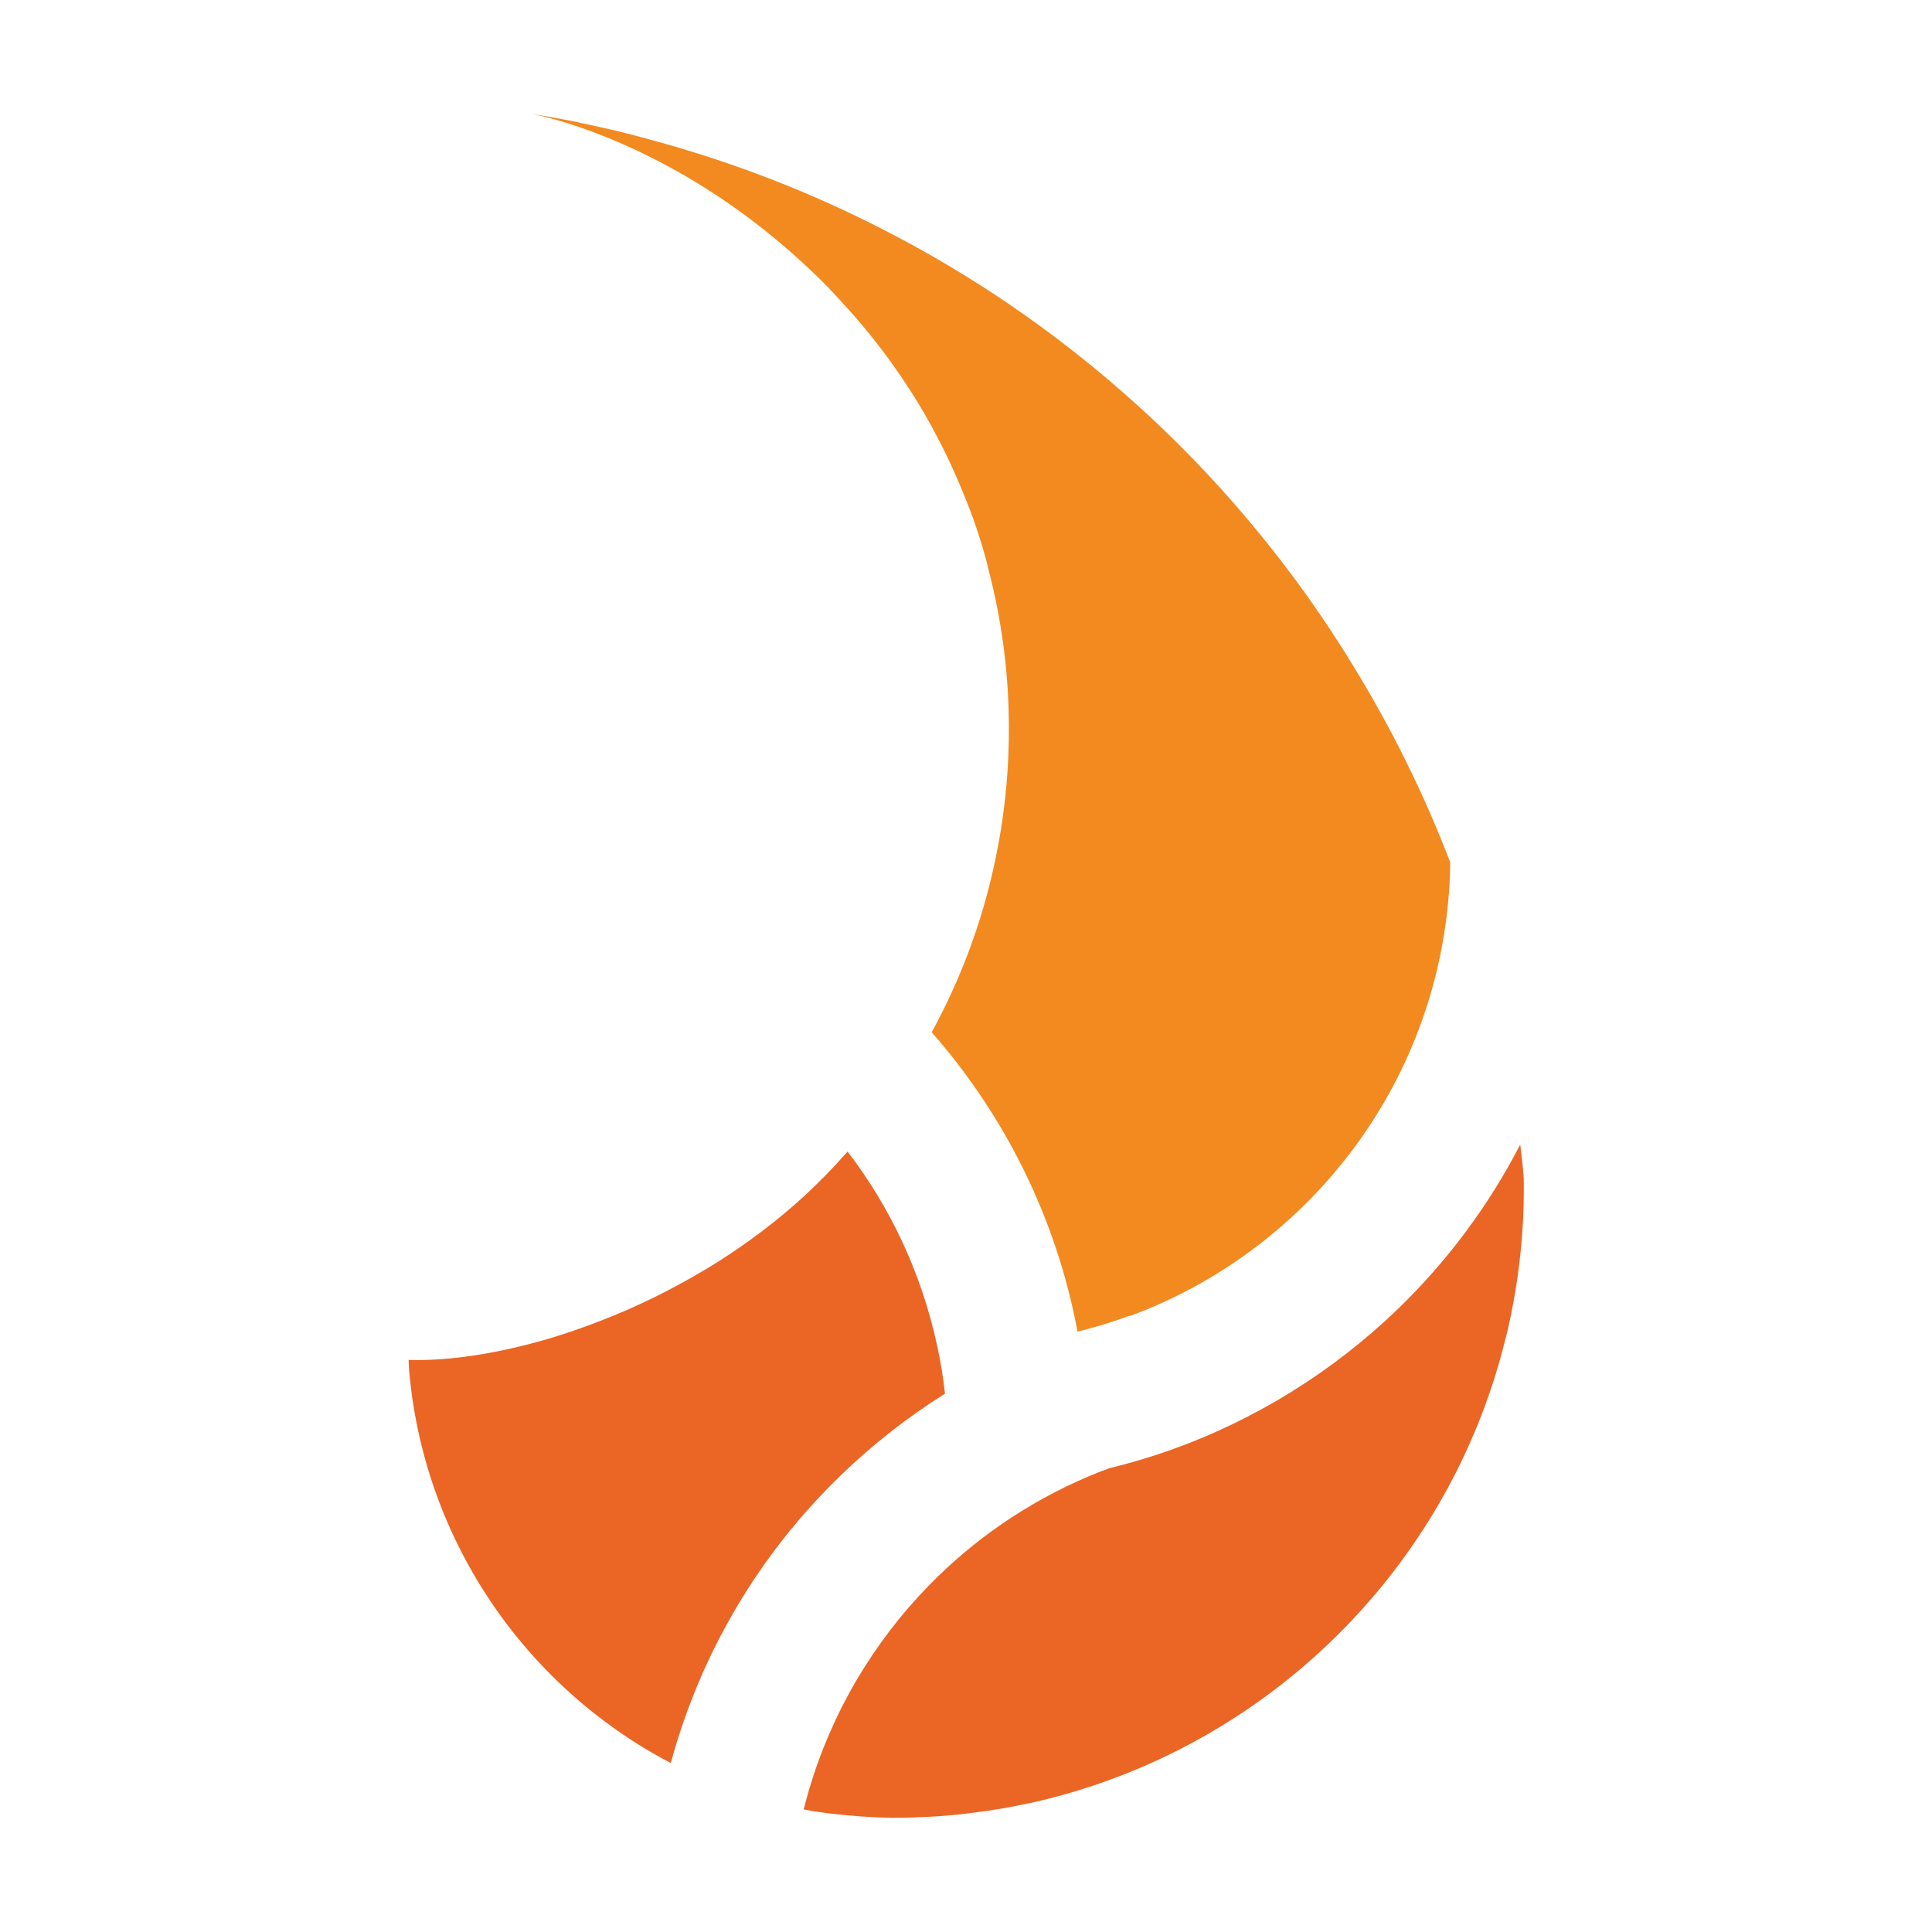 <?xml version="1.0" encoding="UTF-8"?>
<svg id="_Шар_2" data-name="Шар_2" xmlns="http://www.w3.org/2000/svg" viewBox="0 0 93.75 93.75">
  <defs>
    <style>
      .cls-1 {
        fill: none;
      }

      .cls-2 {
        fill: #f28a20;
      }

      .cls-3 {
        fill: #eb6525;
      }
    </style>
  </defs>
  <g id="_Шар_1-2" data-name="Шар_1">
    <g>
      <g>
        <path class="cls-3" d="M73.04,65.01c-.55,2.24-1.35,4.37-2.36,6.38-4.11,8.16-11.74,14.15-20.77,16.12,0,0-.02,0-.03,0-.9.2-1.8.35-2.72.46-.03,0-.05,0-.08.01-.66.09-1.32.14-1.99.18-.58.03-1.17.05-1.76.05-.02,0-.04,0-.06,0-1.07-.02-2.02-.1-2.8-.19-.1-.01-.2-.02-.29-.03-.3-.04-.57-.08-.81-.12-.06-.01-.12-.02-.17-.03-.06-.01-.13-.02-.2-.04.08-.31.16-.62.25-.92,1.11-3.79,3.13-7.18,5.81-9.93,2.18-2.24,4.81-4.05,7.72-5.29.35-.15.71-.29,1.06-.42,0,0,0,0,.01,0,.99-.24,1.96-.53,2.9-.86,4.18-1.48,7.95-3.84,11.08-6.86,2.39-2.31,4.4-5,5.94-7.98.07.54.13,1.09.17,1.64.01.86,0,1.73-.07,2.6,0,.09-.01.18-.02.27-.13,1.7-.41,3.36-.8,4.96Z"/>
        <path class="cls-2" d="M54.81,63.85s-.01,0-.01,0c-.82.3-1.66.56-2.52.77,0-.01,0-.02,0-.04-1.03-5.47-3.52-10.45-7.07-14.49,1.5-2.74,2.6-5.75,3.2-8.94.23-1.17.38-2.37.47-3.59.08-1.09.09-2.17.06-3.24-.08-2.33-.42-4.6-1-6.78,0,0,0,0,0-.01,0-.03-.02-.06-.02-.09,0-.03-.01-.06-.02-.09-.25-.96-.6-2.06-1.08-3.23-.06-.16-.13-.31-.19-.46-.84-2.03-1.9-3.96-3.15-5.74-.81-1.16-1.7-2.26-2.66-3.29-.05-.06-.1-.11-.15-.16,0-.01,0-.01,0-.01-.02-.02-.04-.04-.06-.06-.11-.12-.22-.24-.33-.35,0,0,0-.01-.01-.02-.04-.04-.07-.08-.11-.11-.01-.02-.03-.03-.05-.05-.02-.02-.04-.04-.06-.06-.05-.05-.09-.1-.14-.14-.15-.16-.32-.31-.47-.46-.41-.39-.82-.77-1.23-1.12-4.75-4.13-9.64-5.98-12.36-6.56.61.1,1.23.21,1.84.33.17.03.34.07.51.11.3.06.59.12.88.19.7.15,1.38.32,2.05.5.26.07.52.14.77.21,3.87,1.07,7.54,2.51,10.98,4.28,4.26,2.18,8.17,4.86,11.68,7.95,3.33,2.92,6.29,6.21,8.85,9.79.04.05.08.11.11.16.13.19.27.37.39.56.12.17.24.34.35.51.19.27.37.55.54.82.12.18.23.36.35.54.1.15.19.3.28.45.06.1.12.19.18.29,1.88,3.05,3.48,6.27,4.76,9.62h0c0,.2,0,.4-.01.6-.38,9.91-6.76,18.18-15.53,21.42Z"/>
        <path class="cls-3" d="M45.85,67.63c-1.81,1.14-3.5,2.46-5.03,3.94-3.9,3.76-6.8,8.56-8.27,13.98-1.12-.58-2.18-1.25-3.18-2-1.83-1.36-3.46-2.99-4.83-4.81-2.62-3.49-4.3-7.71-4.69-12.27,0-.04,0-.09-.01-.15,0-.06,0-.13-.01-.19,0-.01,0-.02,0-.03,0-.04,0-.07,0-.11,0,0,0,0,0,0,1.89.06,4.34-.29,6.99-1.09,1.14-.35,2.31-.78,3.5-1.29.05-.02.09-.04.14-.06.84-.37,1.69-.78,2.54-1.25.19-.1.38-.21.56-.31.14-.08.29-.17.43-.25.03-.02.06-.04.09-.05.97-.57,1.92-1.21,2.85-1.91,1.46-1.1,2.84-2.36,4.08-3.77,0-.01.02-.02.03-.03.03-.03.06-.07.09-.1,2.1,2.74,3.6,5.95,4.35,9.44.17.77.29,1.55.38,2.34Z"/>
      </g>
      <rect class="cls-1" width="93.75" height="93.75"/>
    </g>
  </g>
</svg>